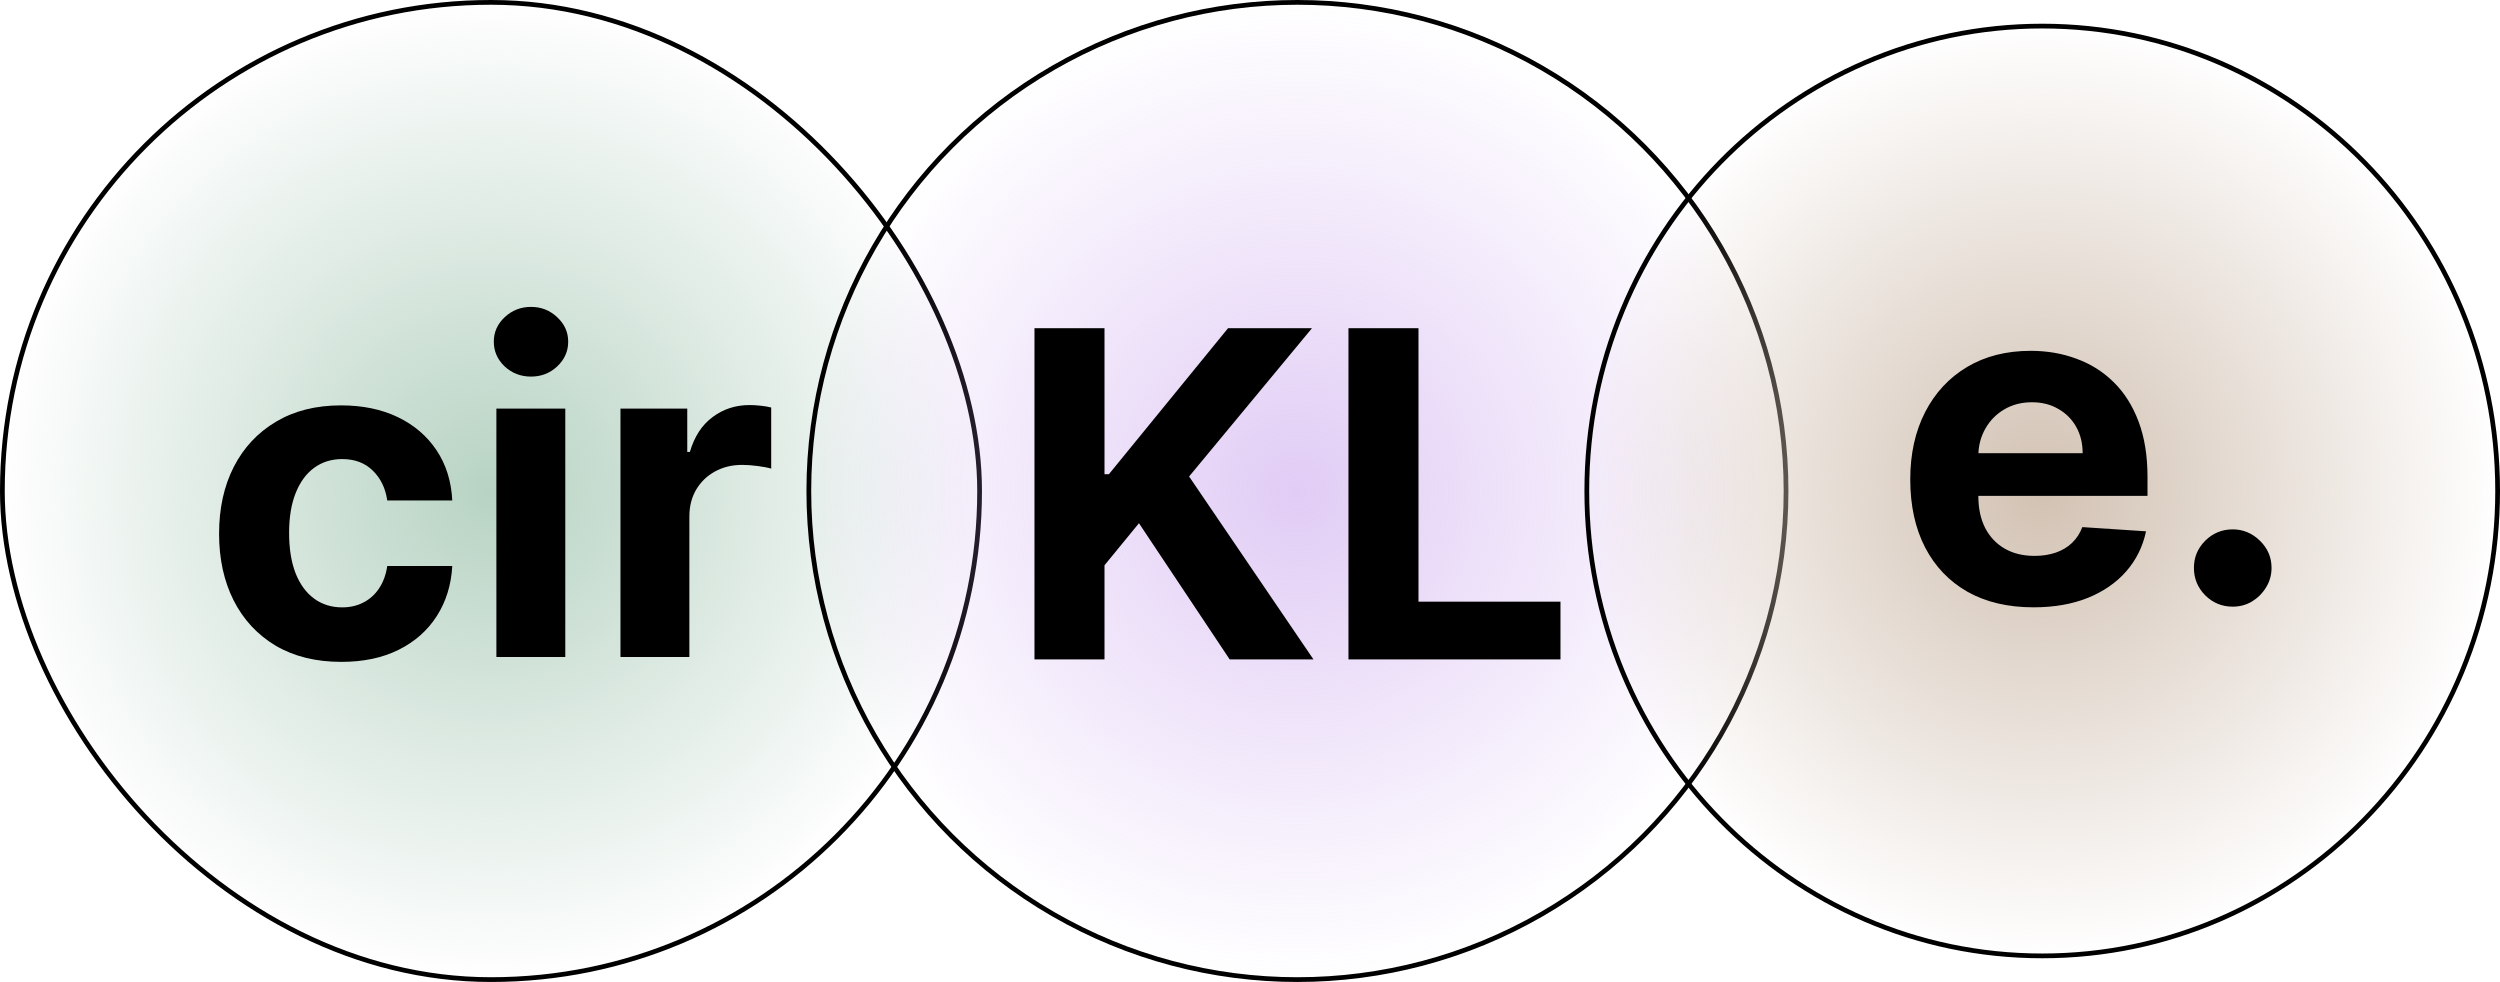<?xml version="1.0" encoding="UTF-8"?>
<svg xmlns="http://www.w3.org/2000/svg" width="527" height="207" viewBox="0 0 527 207" fill="none">
  <rect x="0.5" y="0.5" width="206" height="206" rx="103" fill="url(#paint0_radial_18_1488)"></rect>
  <rect x="0.5" y="0.5" width="206" height="206" rx="103" stroke="black"></rect>
  <path d="M71.954 139.523C66.591 139.523 61.977 138.386 58.114 136.114C54.273 133.818 51.318 130.636 49.25 126.568C47.205 122.5 46.182 117.818 46.182 112.523C46.182 107.159 47.216 102.455 49.284 98.409C51.375 94.341 54.341 91.171 58.182 88.898C62.023 86.602 66.591 85.454 71.886 85.454C76.454 85.454 80.454 86.284 83.886 87.943C87.318 89.602 90.034 91.932 92.034 94.932C94.034 97.932 95.136 101.455 95.341 105.5H81.636C81.25 102.886 80.227 100.784 78.568 99.193C76.932 97.579 74.784 96.773 72.125 96.773C69.875 96.773 67.909 97.386 66.227 98.614C64.568 99.818 63.273 101.58 62.341 103.898C61.409 106.216 60.943 109.023 60.943 112.318C60.943 115.659 61.398 118.5 62.307 120.841C63.239 123.182 64.546 124.966 66.227 126.193C67.909 127.42 69.875 128.034 72.125 128.034C73.784 128.034 75.273 127.693 76.591 127.011C77.932 126.33 79.034 125.341 79.898 124.045C80.784 122.727 81.364 121.148 81.636 119.307H95.341C95.114 123.307 94.023 126.83 92.068 129.875C90.136 132.898 87.466 135.261 84.057 136.966C80.648 138.67 76.614 139.523 71.954 139.523ZM104.639 138.5V86.136H119.162V138.5H104.639ZM111.935 79.386C109.776 79.386 107.923 78.671 106.378 77.239C104.855 75.784 104.094 74.046 104.094 72.023C104.094 70.023 104.855 68.307 106.378 66.875C107.923 65.421 109.776 64.693 111.935 64.693C114.094 64.693 115.935 65.421 117.457 66.875C119.003 68.307 119.776 70.023 119.776 72.023C119.776 74.046 119.003 75.784 117.457 77.239C115.935 78.671 114.094 79.386 111.935 79.386ZM130.795 138.5V86.136H144.875V95.273H145.42C146.375 92.023 147.977 89.568 150.227 87.909C152.477 86.227 155.068 85.386 158 85.386C158.727 85.386 159.511 85.432 160.352 85.523C161.193 85.614 161.932 85.739 162.568 85.898V98.784C161.886 98.579 160.943 98.398 159.739 98.239C158.534 98.079 157.432 98 156.432 98C154.295 98 152.386 98.466 150.705 99.398C149.045 100.307 147.727 101.58 146.75 103.216C145.795 104.852 145.318 106.739 145.318 108.875V138.5H130.795Z" fill="black"></path>
  <circle cx="273.5" cy="103.5" r="103" fill="url(#paint1_radial_18_1488)" fill-opacity="0.52" stroke="black"></circle>
  <path d="M218.068 139V69.182H232.83V99.966H233.75L258.875 69.182H276.568L250.659 100.443L276.875 139H259.216L240.091 110.295L232.83 119.159V139H218.068ZM284.256 139V69.182H299.017V126.83H328.949V139H284.256Z" fill="black"></path>
  <path d="M526.5 103.5C526.5 157.634 483.51 201.5 430.5 201.5C377.49 201.5 334.5 157.634 334.5 103.5C334.5 49.366 377.49 5.5 430.5 5.5C483.51 5.5 526.5 49.366 526.5 103.5Z" fill="url(#paint2_radial_18_1488)" stroke="black"></path>
  <path d="M428.659 128.023C423.273 128.023 418.636 126.932 414.75 124.75C410.886 122.545 407.909 119.432 405.818 115.409C403.727 111.364 402.682 106.58 402.682 101.057C402.682 95.671 403.727 90.943 405.818 86.875C407.909 82.807 410.852 79.636 414.648 77.364C418.466 75.091 422.943 73.954 428.08 73.954C431.534 73.954 434.75 74.511 437.727 75.625C440.727 76.716 443.341 78.364 445.568 80.568C447.818 82.773 449.568 85.546 450.818 88.886C452.068 92.204 452.693 96.091 452.693 100.545V104.534H408.477V95.534H439.023C439.023 93.443 438.568 91.591 437.659 89.977C436.75 88.364 435.489 87.102 433.875 86.193C432.284 85.261 430.432 84.796 428.318 84.796C426.114 84.796 424.159 85.307 422.455 86.329C420.773 87.329 419.455 88.682 418.5 90.386C417.545 92.068 417.057 93.943 417.034 96.011V104.568C417.034 107.159 417.511 109.398 418.466 111.284C419.443 113.17 420.818 114.625 422.591 115.648C424.364 116.67 426.466 117.182 428.898 117.182C430.511 117.182 431.989 116.955 433.33 116.5C434.67 116.045 435.818 115.364 436.773 114.455C437.727 113.545 438.455 112.432 438.955 111.114L452.386 112C451.705 115.227 450.307 118.045 448.193 120.455C446.102 122.841 443.398 124.705 440.08 126.045C436.784 127.364 432.977 128.023 428.659 128.023ZM470.659 127.886C468.409 127.886 466.477 127.091 464.864 125.5C463.273 123.886 462.477 121.955 462.477 119.705C462.477 117.477 463.273 115.568 464.864 113.977C466.477 112.386 468.409 111.591 470.659 111.591C472.841 111.591 474.75 112.386 476.386 113.977C478.023 115.568 478.841 117.477 478.841 119.705C478.841 121.205 478.455 122.58 477.682 123.83C476.932 125.057 475.943 126.045 474.716 126.795C473.489 127.523 472.136 127.886 470.659 127.886Z" fill="black"></path>
  <defs>
    <radialGradient id="paint0_radial_18_1488" cx="0" cy="0" r="1" gradientUnits="userSpaceOnUse" gradientTransform="translate(103.5 103.5) rotate(90) scale(103.5)">
      <stop stop-color="#B7D3C3"></stop>
      <stop offset="1" stop-color="#B8D3C4" stop-opacity="0"></stop>
    </radialGradient>
    <radialGradient id="paint1_radial_18_1488" cx="0" cy="0" r="1" gradientUnits="userSpaceOnUse" gradientTransform="translate(273.5 103.5) rotate(90) scale(103.5)">
      <stop stop-color="#C59DEC"></stop>
      <stop offset="1" stop-color="#C8A0EC" stop-opacity="0"></stop>
    </radialGradient>
    <radialGradient id="paint2_radial_18_1488" cx="0" cy="0" r="1" gradientUnits="userSpaceOnUse" gradientTransform="translate(430.5 103.5) rotate(90) scale(98.5 96.5)">
      <stop stop-color="#D2C2B3"></stop>
      <stop offset="1" stop-color="#D0BFB0" stop-opacity="0"></stop>
    </radialGradient>
  </defs>
</svg>

